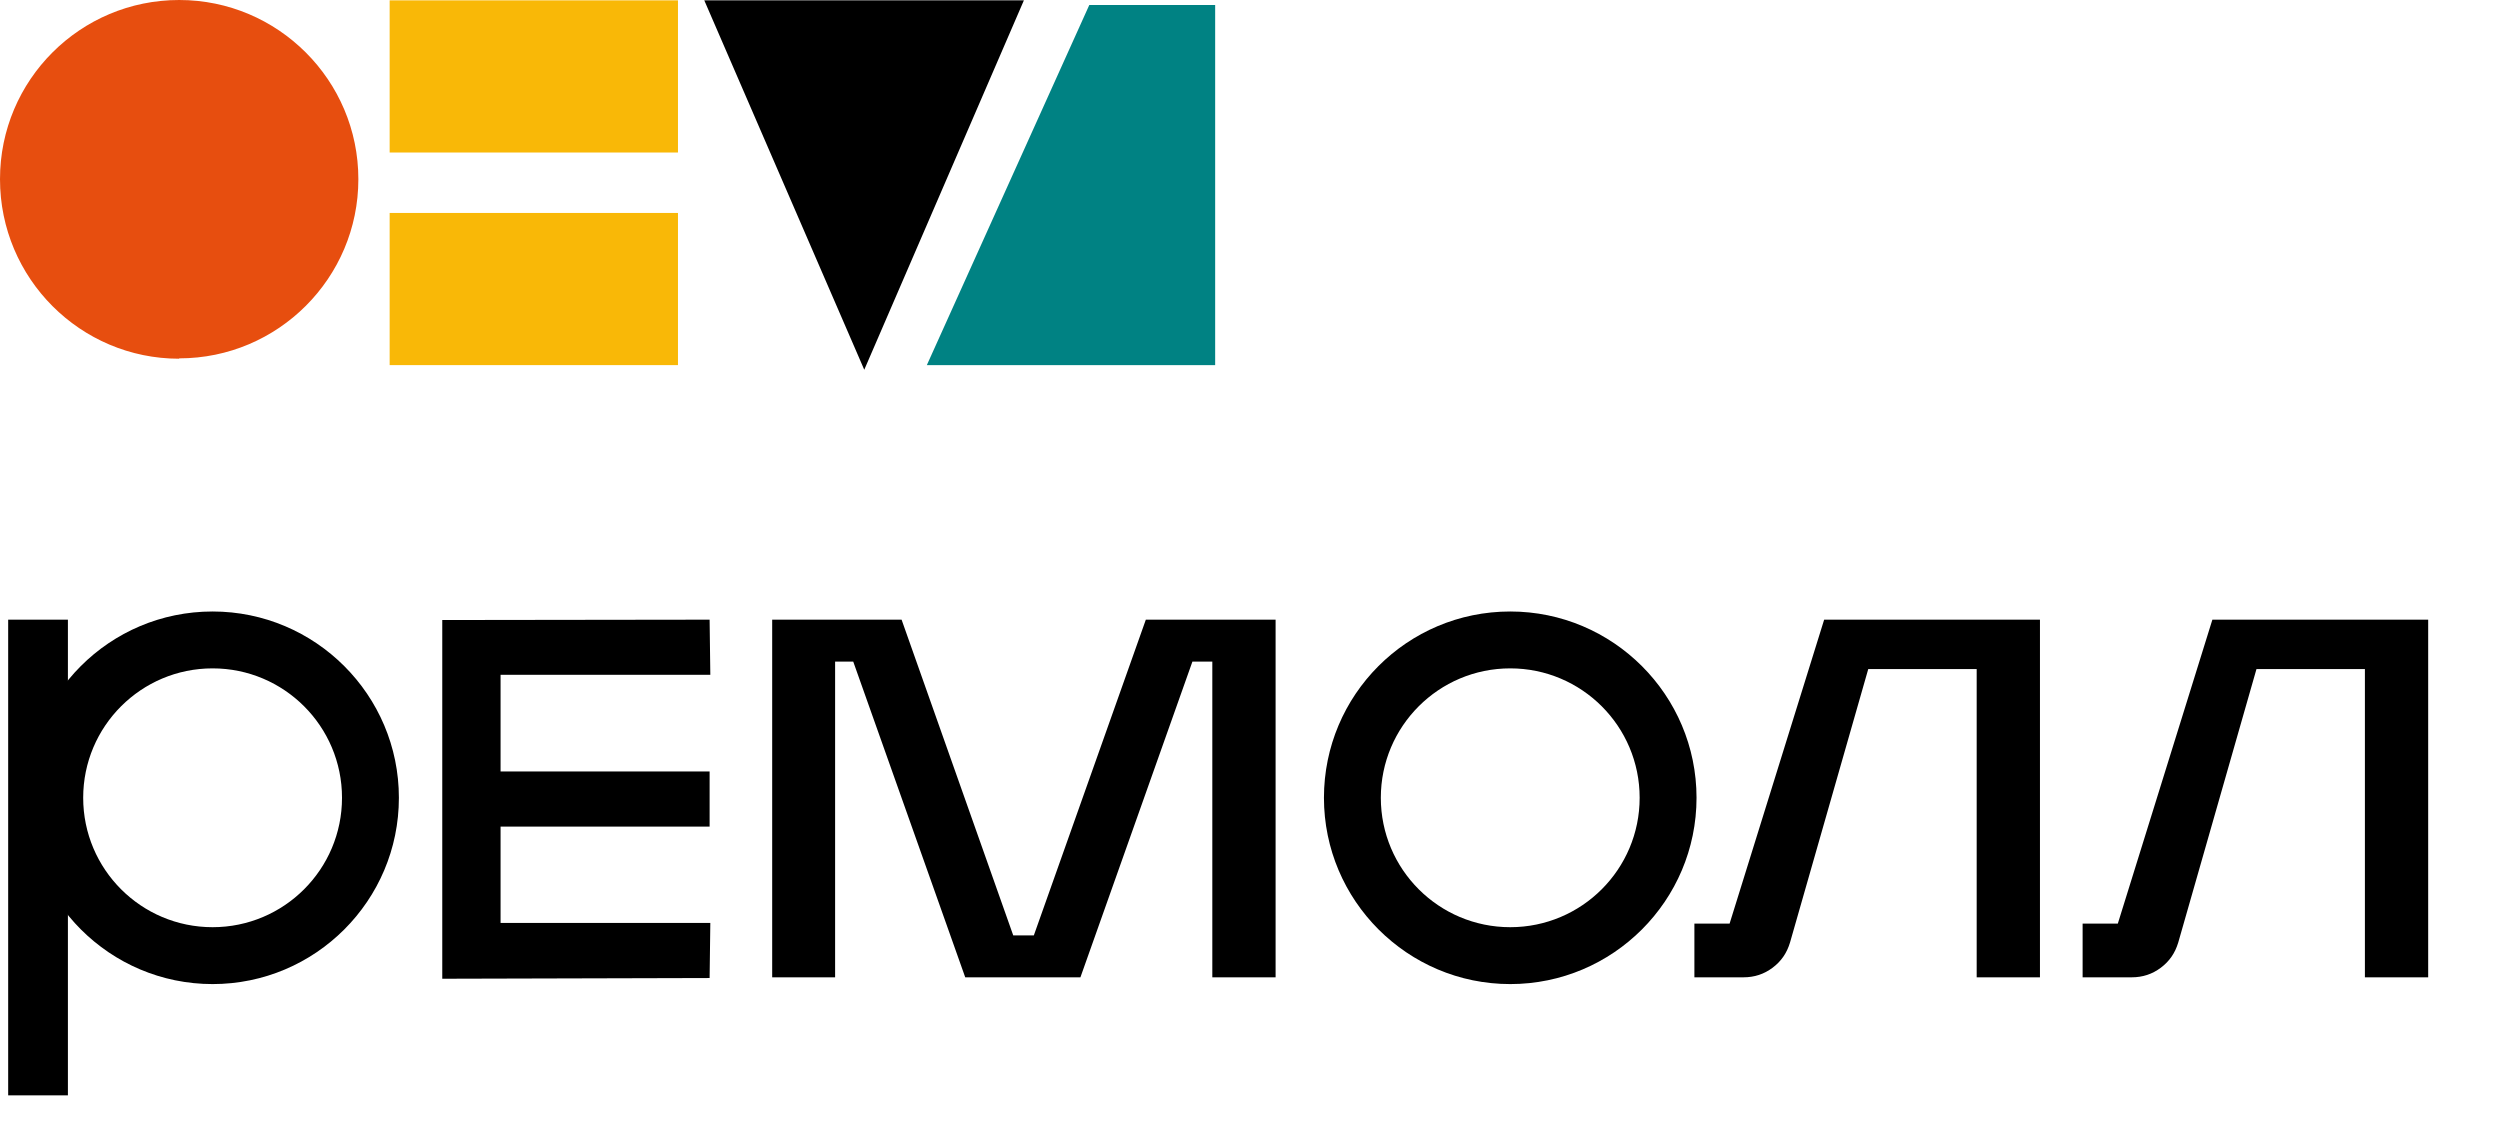 <?xml version="1.0" encoding="UTF-8"?> <svg xmlns="http://www.w3.org/2000/svg" id="_Слой_1" data-name="Слой_1" version="1.1" viewBox="0 0 70.32 31.58"><defs><style> .st0 { fill: #f9b807; } .st1 { fill: #008283; } .st2 { fill: #e74e0f; } </style></defs><polygon points="35.88 17.43 35.88 27.49 34.1 27.49 34.1 18.61 33.54 18.61 30.39 27.49 27.15 27.49 24 18.61 23.49 18.61 23.49 27.49 21.72 27.49 21.72 17.43 25.36 17.43 28.5 26.31 29.08 26.31 32.23 17.43 35.88 17.43"></polygon><path d="M57.38,27.49h-1.78v-8.67h-3.05l-2.2,7.69c-.09.3-.25.53-.49.71-.24.18-.51.27-.82.27h-1.38v-1.51h.99l2.66-8.55h6.07v10.06Z"></path><path d="M68.3,27.49h-1.78v-8.67h-3.05l-2.2,7.69c-.09.3-.25.53-.49.71-.24.18-.51.27-.82.27h-1.38v-1.51h.99l2.66-8.55h6.07v10.06Z"></path><polygon points="1.91 19.83 1.91 17.43 .23 17.43 .23 30.81 1.91 30.81 1.91 29.69 1.91 23.8 1.91 19.83"></polygon><polygon points="14.08 23.25 19.96 23.25 19.96 21.7 14.08 21.7 14.08 18.98 19.98 18.98 19.96 17.43 12.44 17.44 12.44 27.53 19.96 27.51 19.98 25.96 14.08 25.96 14.08 23.25"></polygon><path d="M42.48,17.2c-2.9,0-5.24,2.35-5.24,5.24s2.35,5.24,5.24,5.24,5.24-2.35,5.24-5.24-2.35-5.24-5.24-5.24M42.48,26.08c-2.01,0-3.64-1.63-3.64-3.64s1.63-3.64,3.64-3.64,3.64,1.63,3.64,3.64-1.63,3.64-3.64,3.64"></path><path d="M5.98,17.2c-2.9,0-5.24,2.35-5.24,5.24s2.35,5.24,5.24,5.24,5.24-2.35,5.24-5.24-2.35-5.24-5.24-5.24M5.98,26.08c-2.01,0-3.64-1.63-3.64-3.64s1.63-3.64,3.64-3.64,3.64,1.63,3.64,3.64-1.63,3.64-3.64,3.64"></path><path class="st2" d="M5.04,10.09C2.26,10.09,0,7.83,0,5.04S2.26,0,5.04,0s5.04,2.26,5.04,5.04-2.26,5.04-5.04,5.04"></path><polygon points="24.31 10.4 28.8 .01 19.81 .01 24.31 10.4"></polygon><polygon class="st1" points="30.64 .14 26.07 10.27 34.18 10.27 34.18 .14 30.64 .14"></polygon><rect class="st0" x="10.96" y=".01" width="8.11" height="4.28"></rect><rect class="st0" x="10.96" y="5.99" width="8.11" height="4.28"></rect></svg> 